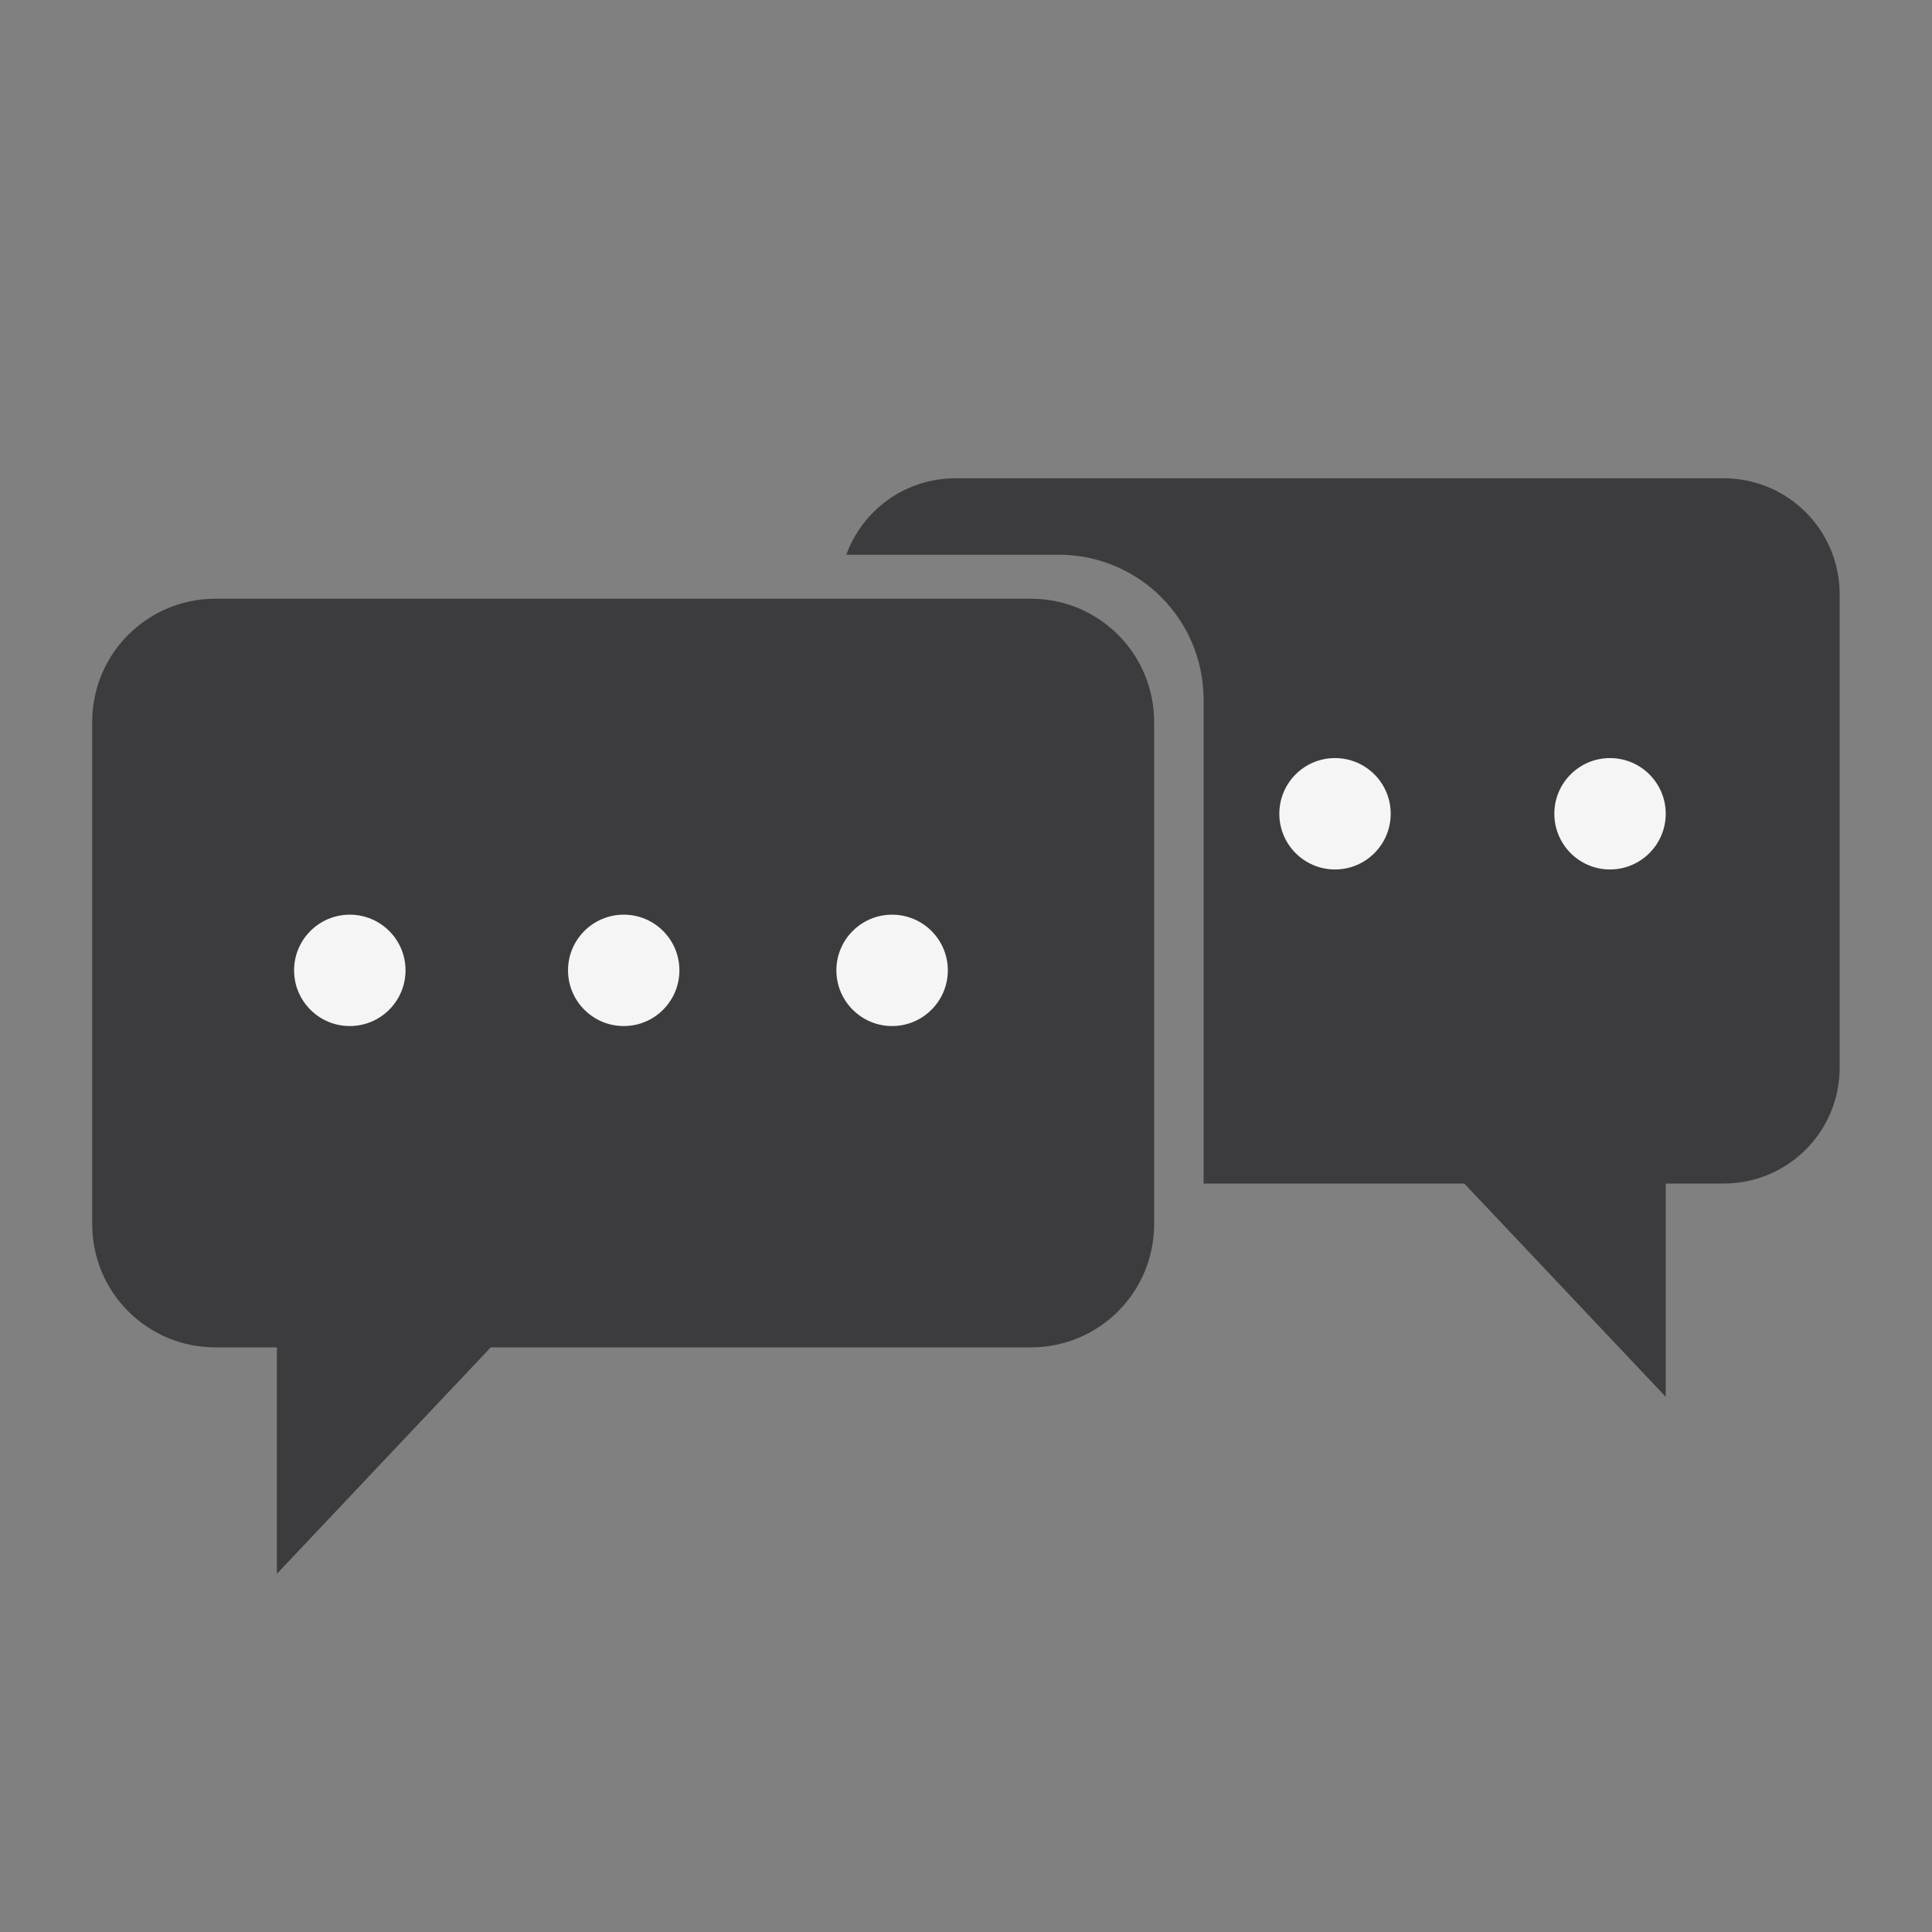 <svg version="1.2" preserveAspectRatio="xMidYMid meet" height="160" viewBox="0 0 120 120" zoomAndPan="magnify" width="160" xmlns:xlink="http://www.w3.org/1999/xlink" xmlns="http://www.w3.org/2000/svg"><rect x="0" y="0" width="120" height="120" fill="#808080" stroke="none"/><defs><clipPath id="f6be906471"><path d="M 52 29.676 L 114.477 29.676 L 114.477 87 L 52 87 Z M 52 29.676"></path></clipPath><clipPath id="76e595f68b"><path d="M 5.727 37 L 72 37 L 72 97.926 L 5.727 97.926 Z M 5.727 37"></path></clipPath><clipPath id="ea8e098421"><path d="M 18.266 56.812 L 25.188 56.812 L 25.188 63.73 L 18.266 63.73 Z M 18.266 56.812"></path></clipPath><clipPath id="afd6caa6ef"><path d="M 21.727 56.812 C 19.816 56.812 18.266 58.359 18.266 60.27 C 18.266 62.18 19.816 63.73 21.727 63.73 C 23.637 63.73 25.188 62.18 25.188 60.27 C 25.188 58.359 23.637 56.812 21.727 56.812 Z M 21.727 56.812"></path></clipPath><clipPath id="e4609ec9f4"><path d="M 35.281 56.812 L 42.199 56.812 L 42.199 63.73 L 35.281 63.73 Z M 35.281 56.812"></path></clipPath><clipPath id="27beb16408"><path d="M 38.742 56.812 C 36.832 56.812 35.281 58.359 35.281 60.27 C 35.281 62.18 36.832 63.73 38.742 63.73 C 40.652 63.73 42.199 62.18 42.199 60.27 C 42.199 58.359 40.652 56.812 38.742 56.812 Z M 38.742 56.812"></path></clipPath><clipPath id="fc14c8274f"><path d="M 51.949 56.812 L 58.871 56.812 L 58.871 63.73 L 51.949 63.73 Z M 51.949 56.812"></path></clipPath><clipPath id="74c2fc2cb3"><path d="M 55.41 56.812 C 53.5 56.812 51.949 58.359 51.949 60.27 C 51.949 62.18 53.5 63.73 55.41 63.73 C 57.32 63.73 58.871 62.18 58.871 60.27 C 58.871 58.359 57.32 56.812 55.41 56.812 Z M 55.41 56.812"></path></clipPath><clipPath id="94100c795d"><path d="M 96.543 47.086 L 103.461 47.086 L 103.461 54.004 L 96.543 54.004 Z M 96.543 47.086"></path></clipPath><clipPath id="83fd505056"><path d="M 100 47.086 C 98.09 47.086 96.543 48.633 96.543 50.543 C 96.543 52.453 98.09 54.004 100 54.004 C 101.91 54.004 103.461 52.453 103.461 50.543 C 103.461 48.633 101.91 47.086 100 47.086 Z M 100 47.086"></path></clipPath><clipPath id="4ee127fc5b"><path d="M 79.461 47.086 L 86.379 47.086 L 86.379 54.004 L 79.461 54.004 Z M 79.461 47.086"></path></clipPath><clipPath id="c9f47fc8a7"><path d="M 82.918 47.086 C 81.008 47.086 79.461 48.633 79.461 50.543 C 79.461 52.453 81.008 54.004 82.918 54.004 C 84.832 54.004 86.379 52.453 86.379 50.543 C 86.379 48.633 84.832 47.086 82.918 47.086 Z M 82.918 47.086"></path></clipPath></defs><g id="bae6fa21a0"><g clip-path="url(#f6be906471)" clip-rule="nonzero"><path d="M 59.352 29.707 C 56.223 29.707 53.574 31.68 52.566 34.453 L 65.746 34.453 C 70.738 34.453 74.758 38.473 74.758 43.465 L 74.758 73.512 L 90.949 73.512 L 103.461 86.758 L 103.461 73.512 L 107.051 73.512 C 111.051 73.512 114.266 70.293 114.266 66.297 L 114.266 36.926 C 114.266 32.926 111.051 29.707 107.051 29.707 L 59.352 29.707" style="stroke:none;fill-rule:nonzero;fill:#3c3b3d;fill-opacity:1;"></path></g><g clip-path="url(#76e595f68b)" clip-rule="nonzero"><path d="M 13.387 37.188 C 9.145 37.188 5.727 40.605 5.727 44.848 L 5.727 76.027 C 5.727 80.273 9.145 83.688 13.387 83.688 L 17.199 83.688 L 17.199 97.75 L 30.48 83.688 L 64.023 83.688 C 68.266 83.688 71.684 80.273 71.684 76.027 L 71.684 44.848 C 71.684 40.605 68.266 37.188 64.023 37.188 L 13.387 37.188" style="stroke:none;fill-rule:nonzero;fill:#3c3b3d;fill-opacity:1;"></path></g><g clip-path="url(#ea8e098421)" clip-rule="nonzero"><g clip-path="url(#afd6caa6ef)" clip-rule="nonzero"><path d="M 18.266 56.812 L 25.188 56.812 L 25.188 63.73 L 18.266 63.73 Z M 18.266 56.812" style="stroke:none;fill-rule:nonzero;fill:#f5f5f5;fill-opacity:1;"></path></g></g><g clip-path="url(#e4609ec9f4)" clip-rule="nonzero"><g clip-path="url(#27beb16408)" clip-rule="nonzero"><path d="M 35.281 56.812 L 42.199 56.812 L 42.199 63.73 L 35.281 63.73 Z M 35.281 56.812" style="stroke:none;fill-rule:nonzero;fill:#f5f5f5;fill-opacity:1;"></path></g></g><g clip-path="url(#fc14c8274f)" clip-rule="nonzero"><g clip-path="url(#74c2fc2cb3)" clip-rule="nonzero"><path d="M 51.949 56.812 L 58.871 56.812 L 58.871 63.73 L 51.949 63.73 Z M 51.949 56.812" style="stroke:none;fill-rule:nonzero;fill:#f5f5f5;fill-opacity:1;"></path></g></g><g clip-path="url(#94100c795d)" clip-rule="nonzero"><g clip-path="url(#83fd505056)" clip-rule="nonzero"><path d="M 96.543 47.086 L 103.461 47.086 L 103.461 54.004 L 96.543 54.004 Z M 96.543 47.086" style="stroke:none;fill-rule:nonzero;fill:#f5f5f5;fill-opacity:1;"></path></g></g><g clip-path="url(#4ee127fc5b)" clip-rule="nonzero"><g clip-path="url(#c9f47fc8a7)" clip-rule="nonzero"><path d="M 79.461 47.086 L 86.379 47.086 L 86.379 54.004 L 79.461 54.004 Z M 79.461 47.086" style="stroke:none;fill-rule:nonzero;fill:#f5f5f5;fill-opacity:1;"></path></g></g></g></svg>